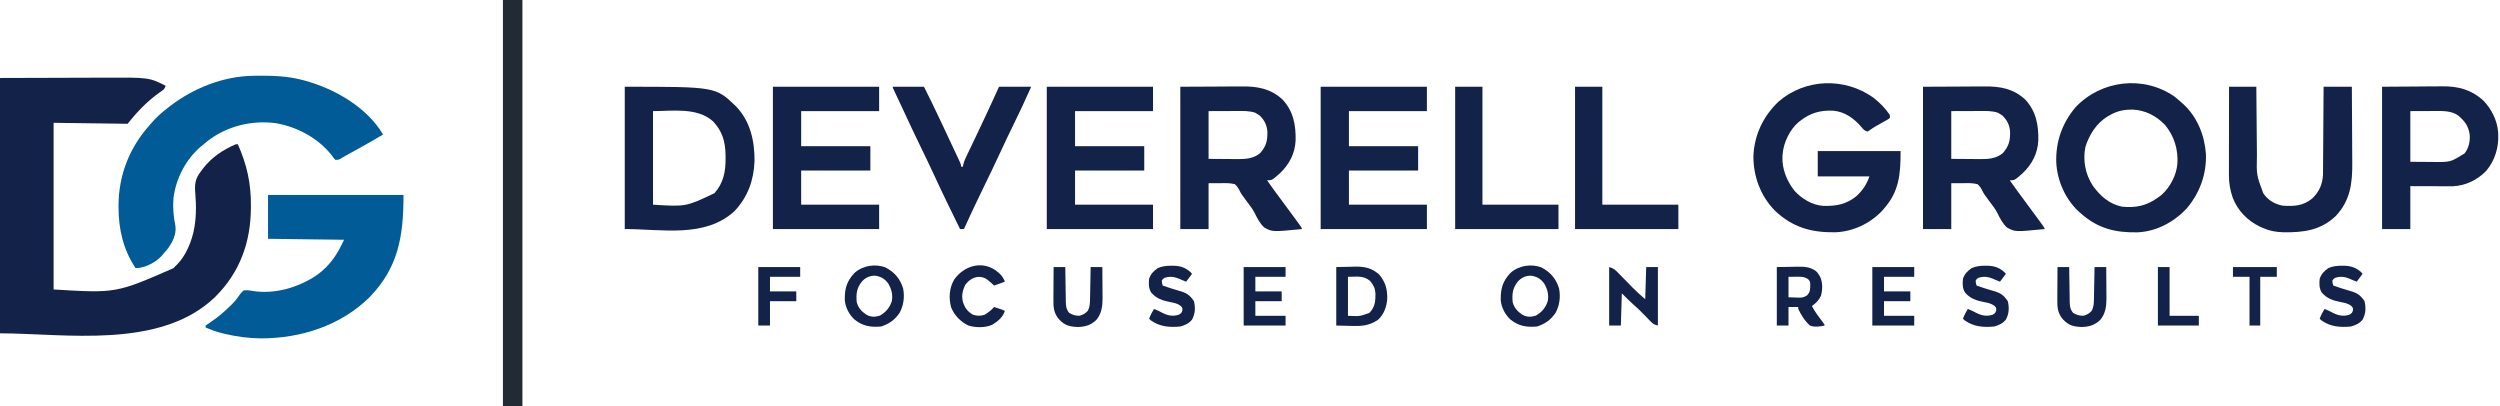 <?xml version="1.0" encoding="UTF-8"?> <svg xmlns="http://www.w3.org/2000/svg" version="1.1" width="2565" height="417"><path d="M0 0 C21.347 -0.062 42.694 -0.124 64.688 -0.188 C71.388 -0.215 78.088 -0.242 84.991 -0.27 C93.275 -0.284 93.275 -0.284 97.173 -0.286 C99.852 -0.291 102.531 -0.3 105.21 -0.317 C152.805 -0.598 152.805 -0.598 170 8 C168.739 11.783 167.324 12.402 164.062 14.625 C151.295 23.664 140.577 34.686 131 47 C105.92 46.67 80.84 46.34 55 46 C55 102.43 55 158.86 55 217 C119.055 220.862 119.055 220.862 177.902 195.191 C178.595 194.468 179.287 193.745 180 193 C180.62 192.411 181.24 191.822 181.879 191.215 C189.738 183.215 195.325 170.82 198 160 C198.191 159.27 198.382 158.541 198.578 157.789 C201.348 145.243 201.485 131.63 200.401 118.881 C199.628 109.573 199.971 103.605 206 96 C206.728 95.007 207.457 94.015 208.207 92.992 C217.245 81.341 228.576 73.75 242 68 C242.66 68 243.32 68 244 68 C253.238 88.538 257.616 108.269 257.438 130.75 C257.434 131.58 257.431 132.409 257.427 133.264 C257.219 168.757 246.057 199.642 220.499 224.919 C164.049 278.979 66.051 262 0 262 C0 175.54 0 89.08 0 0 Z " fill="#132249" transform="translate(0,80)"></path><path d="M0 0 C0.728 -0.01 1.457 -0.019 2.208 -0.03 C18.548 -0.203 34.207 0.036 50.117 4.238 C50.842 4.426 51.567 4.613 52.313 4.806 C82.918 12.953 116.736 32.247 133.117 60.238 C125.379 64.973 117.494 69.416 109.555 73.801 C108.376 74.454 107.197 75.107 106.018 75.76 C103.752 77.014 101.486 78.266 99.218 79.516 C97.264 80.602 95.316 81.7 93.379 82.816 C92.583 83.274 91.786 83.731 90.965 84.203 C90.286 84.6 89.606 84.997 88.906 85.406 C87.117 86.238 87.117 86.238 84.117 86.238 C82.496 84.402 82.496 84.402 80.68 81.863 C66.932 64.102 44.638 52.056 22.59 48.552 C-1.767 45.464 -26.786 51.616 -46.445 66.551 C-47.934 67.769 -49.413 68.999 -50.883 70.238 C-51.685 70.883 -52.486 71.527 -53.312 72.191 C-69.049 85.428 -79.25 104.882 -81.883 125.238 C-82.696 135.156 -81.906 144.512 -79.883 154.238 C-78.773 162.956 -83.097 171.236 -88.258 178.051 C-89.449 179.461 -90.657 180.858 -91.883 182.238 C-92.382 182.853 -92.881 183.468 -93.395 184.102 C-99.23 190.731 -108.942 196.06 -117.758 197.176 C-118.789 197.196 -119.82 197.217 -120.883 197.238 C-133.427 178.242 -138.33 157.261 -138.258 134.676 C-138.257 133.972 -138.255 133.268 -138.254 132.543 C-138.113 102.141 -127.167 74.035 -106.883 51.238 C-106.165 50.389 -105.447 49.539 -104.707 48.664 C-99.318 42.413 -93.442 37.232 -86.883 32.238 C-86.361 31.836 -85.839 31.434 -85.301 31.02 C-61.238 12.603 -30.535 0.342 0 0 Z " fill="#005B97" transform="translate(259.883,77.762)"></path><path d="M0 0 C45.87 0 91.74 0 139 0 C139 42.131 133.794 74.399 104.25 104.84 C74.751 134.113 33.308 147.286 -7.594 147.181 C-20.012 147.018 -31.906 145.442 -44 142.625 C-44.848 142.428 -45.696 142.231 -46.57 142.029 C-52.614 140.538 -58.277 138.44 -64 136 C-64 135.34 -64 134.68 -64 134 C-62.069 132.568 -60.137 131.245 -58.125 129.938 C-51.919 125.773 -46.397 121.183 -41 116 C-39.954 115.014 -39.954 115.014 -38.887 114.008 C-35.998 111.214 -33.397 108.591 -31.148 105.242 C-29.258 102.449 -27.586 100.171 -25 98 C-21.881 97.516 -19.437 97.875 -16.332 98.418 C6.358 102.381 32.042 94.874 50.746 81.777 C63.894 72.028 71.083 60.986 78 46 C52.26 45.67 26.52 45.34 0 45 C0 30.15 0 15.3 0 0 Z " fill="#005B97" transform="translate(275,200)"></path><path d="M0 0 C6.534 5.169 12.232 10.82 16.859 17.762 C16.859 18.752 16.859 19.742 16.859 20.762 C15.394 21.957 15.394 21.957 13.352 23.102 C12.612 23.525 11.872 23.948 11.109 24.385 C10.326 24.819 9.542 25.252 8.734 25.699 C7.21 26.561 5.687 27.424 4.164 28.289 C3.429 28.701 2.694 29.114 1.937 29.539 C0.041 30.655 -1.724 31.857 -3.508 33.141 C-4.377 33.676 -5.245 34.211 -6.141 34.762 C-9.501 33.641 -10.115 32.828 -12.266 30.137 C-19.915 21.21 -29.492 14.245 -41.523 13.316 C-54.536 12.782 -64.795 15.63 -75.141 23.762 C-75.819 24.29 -76.497 24.819 -77.195 25.363 C-85.969 33.113 -92.214 46.109 -93.141 57.762 C-93.209 58.471 -93.277 59.18 -93.348 59.91 C-93.985 72.99 -88.913 85.392 -80.953 95.555 C-73.303 103.872 -62.665 110.307 -51.199 111 C-38.032 111.317 -27.585 109.389 -17.141 100.762 C-10.992 94.865 -6.846 88.877 -4.141 80.762 C-21.631 80.762 -39.121 80.762 -57.141 80.762 C-57.141 72.182 -57.141 63.602 -57.141 54.762 C-29.091 54.762 -1.041 54.762 27.859 54.762 C27.859 78.39 26.483 96.045 10.859 113.762 C10.203 114.512 9.547 115.262 8.871 116.035 C-3.383 129.163 -21.206 137.438 -39.18 138.098 C-63.98 138.442 -83.306 132.959 -101.469 115.527 C-115.998 100.405 -123.256 80.6 -123.141 59.762 C-122.153 38.065 -113.176 19.157 -97.516 4.137 C-69.923 -19.848 -29.501 -21.025 0 0 Z " fill="#132249" transform="translate(1922.141,100.238)"></path><path d="M0 0 C12.829 -0.062 25.657 -0.124 38.875 -0.188 C42.908 -0.215 46.942 -0.242 51.097 -0.27 C56.067 -0.284 56.067 -0.284 58.402 -0.286 C60.014 -0.291 61.626 -0.301 63.238 -0.317 C79.173 -0.461 92.544 1.851 104.75 13 C115.99 24.926 118.633 39.28 118.309 55.008 C117.694 68.537 111.766 79.837 101.938 89 C93.998 96 93.998 96 89 96 C94.173 103.325 99.409 110.593 104.812 117.75 C109.335 123.746 113.786 129.789 118.188 135.875 C118.753 136.655 119.318 137.434 119.9 138.237 C120.682 139.323 120.682 139.323 121.48 140.43 C122.175 141.392 122.175 141.392 122.884 142.375 C124 144 124 144 125 146 C94.446 148.989 94.446 148.989 86.13 144.425 C81.655 140.274 79.01 135.125 76.383 129.678 C74.082 125.223 71.023 121.359 68 117.375 C66.974 115.97 65.952 114.562 64.938 113.148 C64.441 112.479 63.945 111.81 63.434 111.12 C62 109 62 109 60.781 106.515 C59.394 103.854 58.245 102.003 56 100 C51.354 98.756 46.91 98.833 42.125 98.938 C35.628 98.968 35.628 98.968 29 99 C29 114.51 29 130.02 29 146 C19.43 146 9.86 146 0 146 C0 97.82 0 49.64 0 0 Z M29 25 C29 41.17 29 57.34 29 74 C35.084 74.041 41.169 74.082 47.438 74.125 C49.339 74.143 51.241 74.161 53.201 74.18 C54.737 74.186 56.273 74.191 57.809 74.195 C58.583 74.206 59.357 74.216 60.155 74.226 C68.182 74.229 75.697 73.323 82 68 C88.18 60.819 89.543 55.363 89.348 45.883 C88.741 39.106 86.278 34.222 81.438 29.5 C80.633 29.005 79.829 28.51 79 28 C78.402 27.608 77.804 27.216 77.188 26.812 C71.134 24.564 64.282 24.861 57.906 24.902 C57.167 24.903 56.428 24.904 55.667 24.905 C52.945 24.911 50.222 24.925 47.5 24.938 C41.395 24.958 35.29 24.979 29 25 Z " fill="#132249" transform="translate(1973,89)"></path><path d="M0 0 C12.829 -0.062 25.657 -0.124 38.875 -0.188 C42.908 -0.215 46.942 -0.242 51.097 -0.27 C56.067 -0.284 56.067 -0.284 58.402 -0.286 C60.014 -0.291 61.626 -0.301 63.238 -0.317 C79.173 -0.461 92.544 1.851 104.75 13 C115.99 24.926 118.633 39.28 118.309 55.008 C117.694 68.537 111.766 79.837 101.938 89 C93.998 96 93.998 96 89 96 C94.173 103.325 99.409 110.593 104.812 117.75 C109.335 123.746 113.786 129.789 118.188 135.875 C118.753 136.655 119.318 137.434 119.9 138.237 C120.682 139.323 120.682 139.323 121.48 140.43 C122.175 141.392 122.175 141.392 122.884 142.375 C124 144 124 144 125 146 C94.446 148.989 94.446 148.989 86.13 144.425 C81.655 140.274 79.01 135.125 76.383 129.678 C74.082 125.223 71.023 121.359 68 117.375 C66.974 115.97 65.952 114.562 64.938 113.148 C64.441 112.479 63.945 111.81 63.434 111.12 C62 109 62 109 60.781 106.515 C59.394 103.854 58.245 102.003 56 100 C51.354 98.756 46.91 98.833 42.125 98.938 C35.628 98.968 35.628 98.968 29 99 C29 114.51 29 130.02 29 146 C19.43 146 9.86 146 0 146 C0 97.82 0 49.64 0 0 Z M29 25 C29 41.17 29 57.34 29 74 C35.084 74.041 41.169 74.082 47.438 74.125 C49.339 74.143 51.241 74.161 53.201 74.18 C54.737 74.186 56.273 74.191 57.809 74.195 C58.583 74.206 59.357 74.216 60.155 74.226 C68.182 74.229 75.697 73.323 82 68 C88.18 60.819 89.543 55.363 89.348 45.883 C88.741 39.106 86.278 34.222 81.438 29.5 C80.633 29.005 79.829 28.51 79 28 C78.402 27.608 77.804 27.216 77.188 26.812 C71.134 24.564 64.282 24.861 57.906 24.902 C57.167 24.903 56.428 24.904 55.667 24.905 C52.945 24.911 50.222 24.925 47.5 24.938 C41.395 24.958 35.29 24.979 29 25 Z " fill="#132249" transform="translate(1211,89)"></path><path d="M0 0 C2.504 1.94 4.871 3.961 7.219 6.086 C7.988 6.763 8.758 7.439 9.551 8.137 C23.74 21.359 31.136 39.961 32.504 59.07 C33.222 80.128 26.153 99.079 12.684 115.102 C-0.562 129.068 -18.295 138.615 -37.75 139.457 C-60.687 139.887 -78.205 135.551 -95.781 120.086 C-96.941 119.069 -96.941 119.069 -98.125 118.031 C-111.865 105.185 -120.094 86.406 -121.066 67.688 C-121.703 46.367 -114.965 27.389 -101.246 11.07 C-74.941 -16.668 -31.809 -21.891 0 0 Z M-65.781 19.086 C-66.589 19.532 -67.398 19.978 -68.23 20.438 C-79.841 27.495 -87.216 39.203 -91.219 52.023 C-93.893 66.086 -91.219 79.783 -83.473 91.742 C-75.927 102.198 -66.696 110.352 -53.781 113.086 C-39.134 114.695 -27.635 112.032 -15.781 103.086 C-14.965 102.489 -14.149 101.892 -13.309 101.277 C-4.343 93.503 2.232 80.922 3.219 69.086 C4.178 54.455 -0.065 40.643 -9.469 29.273 C-18.242 20.066 -29.641 14.156 -42.361 13.565 C-51.11 13.412 -58.058 14.709 -65.781 19.086 Z " fill="#132249" transform="translate(2230.781,98.914)"></path><path d="M0 0 C93.174 0 93.174 0 114 20 C128.755 35.146 133.369 55.778 133.148 76.328 C132.349 96.11 126.26 113.033 112.637 127.582 C82.181 155.511 38.249 146 0 146 C0 97.82 0 49.64 0 0 Z M29 25 C29 56.68 29 88.36 29 121 C62.74 123.104 62.74 123.104 91.961 109.262 C101.361 98.835 103.565 86.802 103.438 73.125 C103.425 71.407 103.425 71.407 103.412 69.654 C103.14 56.058 100.078 45.519 90.496 35.414 C74.313 20.862 48.306 25 29 25 Z " fill="#132249" transform="translate(641,89)"></path><path d="M0 0 C35.97 0 71.94 0 109 0 C109 8.25 109 16.5 109 25 C82.6 25 56.2 25 29 25 C29 36.88 29 48.76 29 61 C52.43 61 75.86 61 100 61 C100 69.25 100 77.5 100 86 C76.57 86 53.14 86 29 86 C29 97.55 29 109.1 29 121 C55.4 121 81.8 121 109 121 C109 129.25 109 137.5 109 146 C73.03 146 37.06 146 0 146 C0 97.82 0 49.64 0 0 Z " fill="#132249" transform="translate(1355,89)"></path><path d="M0 0 C35.97 0 71.94 0 109 0 C109 8.25 109 16.5 109 25 C82.6 25 56.2 25 29 25 C29 36.88 29 48.76 29 61 C52.43 61 75.86 61 100 61 C100 69.25 100 77.5 100 86 C76.57 86 53.14 86 29 86 C29 97.55 29 109.1 29 121 C55.4 121 81.8 121 109 121 C109 129.25 109 137.5 109 146 C73.03 146 37.06 146 0 146 C0 97.82 0 49.64 0 0 Z " fill="#132249" transform="translate(1074,89)"></path><path d="M0 0 C35.97 0 71.94 0 109 0 C109 8.25 109 16.5 109 25 C82.6 25 56.2 25 29 25 C29 36.88 29 48.76 29 61 C52.43 61 75.86 61 100 61 C100 69.25 100 77.5 100 86 C76.57 86 53.14 86 29 86 C29 97.55 29 109.1 29 121 C55.4 121 81.8 121 109 121 C109 129.25 109 137.5 109 146 C73.03 146 37.06 146 0 146 C0 97.82 0 49.64 0 0 Z " fill="#132249" transform="translate(793,89)"></path><path d="M0 0 C12.457 -0.083 24.915 -0.165 37.75 -0.25 C43.616 -0.305 43.616 -0.305 49.601 -0.36 C54.434 -0.378 54.434 -0.378 56.708 -0.382 C58.272 -0.388 59.835 -0.402 61.399 -0.422 C78.101 -0.63 91.446 2.856 104.125 14.375 C112.06 22.661 118.132 34.451 119 46 C119.068 46.844 119.137 47.689 119.207 48.559 C119.754 62.513 115.853 75.466 106.938 86.188 C98.131 95.507 85.589 101.6 72.686 102.087 C69.908 102.115 67.13 102.112 64.352 102.098 C63.339 102.096 62.327 102.095 61.283 102.093 C58.064 102.088 54.844 102.075 51.625 102.062 C49.436 102.057 47.247 102.053 45.059 102.049 C39.706 102.039 34.353 102.019 29 102 C29 116.52 29 131.04 29 146 C19.43 146 9.86 146 0 146 C0 97.82 0 49.64 0 0 Z M29 25 C29 42.16 29 59.32 29 77 C37.848 77.062 37.848 77.062 46.875 77.125 C48.716 77.143 50.556 77.161 52.453 77.18 C70.079 77.402 70.079 77.402 84.688 68.375 C88.998 62.809 90.331 56.302 89.938 49.375 C88.712 40.391 85.078 35.567 78.316 29.664 C71.389 24.688 62.998 24.842 54.781 24.902 C54.121 24.903 53.461 24.904 52.78 24.905 C50.353 24.911 47.927 24.925 45.5 24.938 C37.333 24.968 37.333 24.968 29 25 Z " fill="#132249" transform="translate(2444,89)"></path><path d="M0 0 C9.24 0 18.48 0 28 0 C28.02 2.598 28.04 5.195 28.06 7.872 C28.127 16.497 28.205 25.123 28.288 33.748 C28.337 38.972 28.384 44.197 28.422 49.422 C28.459 54.473 28.505 59.524 28.558 64.575 C28.576 66.492 28.592 68.41 28.603 70.328 C28.138 90.517 28.138 90.517 35 109 C35.41 109.615 35.82 110.23 36.242 110.863 C40.751 116.811 47.642 120.69 55 122 C66.629 122.783 76.027 122.347 85.375 114.625 C92.442 107.899 95.937 99.951 96.399 90.191 C96.425 88.509 96.435 86.826 96.432 85.144 C96.443 84.216 96.453 83.288 96.463 82.332 C96.493 79.302 96.503 76.272 96.512 73.242 C96.529 71.127 96.547 69.011 96.566 66.895 C96.613 61.355 96.643 55.815 96.67 50.275 C96.699 44.61 96.746 38.946 96.791 33.281 C96.877 22.188 96.943 11.094 97 0 C106.57 0 116.14 0 126 0 C126.091 12.501 126.164 25.002 126.207 37.504 C126.228 43.31 126.256 49.117 126.302 54.923 C126.346 60.538 126.369 66.153 126.38 71.768 C126.387 73.898 126.401 76.029 126.423 78.159 C126.627 98.966 124.374 116.951 109.41 132.715 C93.855 147.463 76.076 149.622 55.574 149.309 C48.135 149.056 41.871 148.018 35 145 C33.9 144.526 32.801 144.051 31.668 143.562 C18.845 137.353 8.971 127.222 3.789 113.883 C0.991 105.766 -0.147 98.799 -0.114 90.253 C-0.114 89.277 -0.114 88.301 -0.114 87.295 C-0.113 84.075 -0.105 80.856 -0.098 77.637 C-0.096 75.402 -0.094 73.167 -0.093 70.932 C-0.09 65.055 -0.08 59.178 -0.069 53.3 C-0.058 47.301 -0.054 41.302 -0.049 35.303 C-0.038 23.535 -0.021 11.768 0 0 Z " fill="#132249" transform="translate(2287,89)"></path><path d="M0 0 C6.6 0 13.2 0 20 0 C20 137.61 20 275.22 20 417 C13.4 417 6.8 417 0 417 C0 279.39 0 141.78 0 0 Z " fill="#222A35" transform="translate(516,0)"></path><path d="M0 0 C10.56 0 21.12 0 32 0 C37.551 11.015 42.94 22.088 48.188 33.25 C48.924 34.814 49.66 36.377 50.396 37.941 C52.244 41.868 54.089 45.797 55.933 49.726 C56.969 51.935 58.007 54.143 59.046 56.351 C60.603 59.662 62.156 62.976 63.705 66.291 C64.548 68.094 65.394 69.895 66.241 71.696 C66.74 72.768 67.24 73.841 67.754 74.945 C68.409 76.345 68.409 76.345 69.076 77.774 C70 80 70 80 70 82 C70.66 82 71.32 82 72 82 C72.091 81.336 72.182 80.672 72.276 79.989 C73.21 76.134 74.857 72.734 76.578 69.184 C76.941 68.423 77.304 67.662 77.679 66.877 C78.459 65.244 79.242 63.611 80.027 61.98 C81.674 58.556 83.309 55.127 84.945 51.698 C85.772 49.965 86.6 48.231 87.428 46.498 C91.108 38.793 94.725 31.06 98.312 23.312 C98.82 22.218 99.328 21.124 99.851 19.996 C102.93 13.344 105.966 6.674 109 0 C119.89 0 130.78 0 142 0 C136.513 12.471 130.731 24.761 124.75 37 C119.581 47.579 114.478 58.176 109.562 68.875 C104.14 80.671 98.48 92.34 92.775 104.002 C85.975 117.909 79.393 131.9 73 146 C71.68 146 70.36 146 69 146 C59.767 127.174 50.541 108.354 41.784 89.3 C37.64 80.308 33.339 71.399 29 62.5 C22.295 48.748 15.8 34.912 9.397 21.017 C7.026 15.897 4.612 10.797 2.182 5.705 C0 1.107 0 1.107 0 0 Z " fill="#132249" transform="translate(916,89)"></path><path d="M0 0 C9.24 0 18.48 0 28 0 C28 39.93 28 79.86 28 121 C53.74 121 79.48 121 106 121 C106 129.25 106 137.5 106 146 C71.02 146 36.04 146 0 146 C0 97.82 0 49.64 0 0 Z " fill="#132249" transform="translate(1616,89)"></path><path d="M0 0 C9.24 0 18.48 0 28 0 C28 39.93 28 79.86 28 121 C53.74 121 79.48 121 106 121 C106 129.25 106 137.5 106 146 C71.02 146 36.04 146 0 146 C0 97.82 0 49.64 0 0 Z " fill="#132249" transform="translate(1493,89)"></path><path d="M0 0 C7.673 -0.124 7.673 -0.124 15.5 -0.25 C17.098 -0.286 18.696 -0.323 20.342 -0.36 C27.824 -0.419 33.672 -0.43 40 4 C41.84 5.816 41.84 5.816 42.938 7.562 C43.318 8.141 43.698 8.72 44.09 9.316 C47.241 15.145 47.061 23.188 45.316 29.457 C43.142 34.175 40.167 36.969 36 40 C39.125 45.978 43.071 51.192 47.172 56.523 C49 59 49 59 49 60 C43.928 61.06 38.924 61.922 34 60 C28.853 55.54 24.948 49.102 22 43 C22 42.34 22 41.68 22 41 C18.7 41 15.4 41 12 41 C12 47.27 12 53.54 12 60 C8.04 60 4.08 60 0 60 C0 40.2 0 20.4 0 0 Z M12 10 C12 16.93 12 23.86 12 31 C14.537 31.082 17.074 31.165 19.688 31.25 C20.477 31.286 21.267 31.323 22.081 31.36 C25.903 31.42 27.637 31.232 30.957 29.109 C34.533 25.417 34.329 22.38 34.293 17.418 C34.176 14.802 34.176 14.802 32.125 12.438 C28.041 9.675 24.665 9.884 19.875 9.938 C15.977 9.968 15.977 9.968 12 10 Z " fill="#132249" transform="translate(1823,274)"></path><path d="M0 0 C4.909 -0.103 9.818 -0.206 14.875 -0.312 C16.402 -0.358 17.93 -0.404 19.503 -0.45 C29.338 -0.55 36.366 0.957 43.938 7.562 C50.507 15.326 52.595 22.842 52.281 33.047 C51.503 41.217 48.984 48.245 43 54 C33.847 60.348 25.497 60.764 14.75 60.375 C9.883 60.251 5.015 60.127 0 60 C0 40.2 0 20.4 0 0 Z M12 10 C12 23.2 12 36.4 12 50 C23.957 50.63 23.957 50.63 34 47 C39.815 40.951 40.304 35.123 40.215 26.977 C39.827 21.597 38.142 18.389 34.688 14.188 C27.601 8.42 21.277 10 12 10 Z " fill="#132249" transform="translate(1371,274)"></path><path d="M0 0 C9.1 4.855 14.653 11.516 17.734 21.391 C19.404 30.141 18.309 38.587 14.125 46.438 C9.021 53.799 3.586 57.617 -4.875 60.438 C-15.874 61.3 -23.442 60.139 -32.125 53.312 C-37.555 48.305 -41.525 40.847 -42.113 33.434 C-42.359 21.645 -40.207 13.997 -32.035 5.352 C-23.573 -2.147 -10.516 -4.302 0 0 Z M-24.672 14.383 C-29.946 21.188 -30.622 26.912 -29.875 35.438 C-28.356 41.273 -24.944 44.96 -20.02 48.305 C-15.237 50.831 -11.42 50.909 -6.188 49.312 C0.002 45.809 3.908 41.171 6.125 34.438 C7.302 27.776 5.953 22.492 2.668 16.641 C-0.72 11.803 -4.501 9.415 -10.312 8.375 C-16.264 8.051 -20.644 10.022 -24.672 14.383 Z " fill="#132249" transform="translate(1581.875,274.562)"></path><path d="M0 0 C9.1 4.855 14.653 11.516 17.734 21.391 C19.404 30.141 18.309 38.587 14.125 46.438 C9.021 53.799 3.586 57.617 -4.875 60.438 C-15.874 61.3 -23.442 60.139 -32.125 53.312 C-37.555 48.305 -41.525 40.847 -42.113 33.434 C-42.359 21.645 -40.207 13.997 -32.035 5.352 C-23.573 -2.147 -10.516 -4.302 0 0 Z M-24.672 14.383 C-29.946 21.188 -30.622 26.912 -29.875 35.438 C-28.356 41.273 -24.944 44.96 -20.02 48.305 C-15.237 50.831 -11.42 50.909 -6.188 49.312 C0.002 45.809 3.908 41.171 6.125 34.438 C7.302 27.776 5.953 22.492 2.668 16.641 C-0.72 11.803 -4.501 9.415 -10.312 8.375 C-16.264 8.051 -20.644 10.022 -24.672 14.383 Z " fill="#132249" transform="translate(908.875,274.562)"></path><path d="M0 0 C4.551 1.138 6.45 3.076 9.578 6.32 C10.108 6.857 10.639 7.394 11.185 7.947 C12.881 9.666 14.566 11.395 16.25 13.125 C17.922 14.832 19.595 16.537 21.272 18.238 C22.313 19.296 23.351 20.357 24.385 21.421 C28.428 25.545 32.612 29.161 37 33 C37.33 22.11 37.66 11.22 38 0 C41.96 0 45.92 0 50 0 C50 19.8 50 39.6 50 60 C45.92 58.98 45.148 58.508 42.391 55.648 C41.718 54.961 41.045 54.274 40.352 53.566 C39.658 52.843 38.965 52.12 38.25 51.375 C34.293 47.29 30.364 43.247 26.047 39.539 C21.506 35.568 17.265 31.265 13 27 C12.67 37.89 12.34 48.78 12 60 C8.04 60 4.08 60 0 60 C0 40.2 0 20.4 0 0 Z " fill="#132249" transform="translate(1651,274)"></path><path d="M0 0 C1.056 0.002 1.056 0.002 2.134 0.005 C9.35 0.174 14.366 1.897 19.75 6.625 C20.224 7.202 20.699 7.78 21.188 8.375 C19.207 11.015 17.227 13.655 15.188 16.375 C14.527 16.107 13.867 15.839 13.188 15.562 C12.197 15.171 11.207 14.779 10.188 14.375 C9.595 14.099 9.002 13.823 8.391 13.539 C3.258 11.301 -1.376 10.681 -6.812 12.375 C-8.724 13.51 -8.724 13.51 -9.812 15.375 C-9.582 18.03 -9.582 18.03 -8.812 20.375 C-7.084 20.96 -5.355 21.543 -3.625 22.125 C-1.993 22.676 -1.993 22.676 -0.328 23.238 C2.001 23.991 4.345 24.698 6.703 25.355 C14.846 27.633 18.488 29.326 23.188 36.375 C24.792 43.059 24.509 49.286 21.188 55.375 C17.929 59.304 14.041 61.052 9.188 62.375 C-1.865 63.379 -11.695 62.693 -21 56.125 C-21.598 55.547 -22.196 54.97 -22.812 54.375 C-21.478 50.781 -19.852 47.62 -17.812 44.375 C-14.746 45.525 -11.925 46.863 -9.062 48.438 C-3.437 51.261 1.642 52.193 7.688 50.25 C10.327 48.579 10.327 48.579 11.312 45.938 C11.419 43.301 11.419 43.301 9.703 41.344 C6.278 38.664 3.023 38.119 -1.188 37.312 C-9.178 35.724 -15.305 33.8 -20.812 27.375 C-23.367 22.995 -23.363 18.312 -22.812 13.375 C-21.023 8.205 -18.252 5.509 -13.812 2.375 C-9.214 0.48 -4.928 -0.012 0 0 Z " fill="#132249" transform="translate(2402.812,272.625)"></path><path d="M0 0 C1.056 0.002 1.056 0.002 2.134 0.005 C9.35 0.174 14.366 1.897 19.75 6.625 C20.224 7.202 20.699 7.78 21.188 8.375 C19.207 11.015 17.227 13.655 15.188 16.375 C14.527 16.107 13.867 15.839 13.188 15.562 C12.197 15.171 11.207 14.779 10.188 14.375 C9.595 14.099 9.002 13.823 8.391 13.539 C3.258 11.301 -1.376 10.681 -6.812 12.375 C-8.724 13.51 -8.724 13.51 -9.812 15.375 C-9.582 18.03 -9.582 18.03 -8.812 20.375 C-7.084 20.96 -5.355 21.543 -3.625 22.125 C-1.993 22.676 -1.993 22.676 -0.328 23.238 C2.001 23.991 4.345 24.698 6.703 25.355 C14.846 27.633 18.488 29.326 23.188 36.375 C24.792 43.059 24.509 49.286 21.188 55.375 C17.929 59.304 14.041 61.052 9.188 62.375 C-1.865 63.379 -11.695 62.693 -21 56.125 C-21.598 55.547 -22.196 54.97 -22.812 54.375 C-21.478 50.781 -19.852 47.62 -17.812 44.375 C-14.746 45.525 -11.925 46.863 -9.062 48.438 C-3.437 51.261 1.642 52.193 7.688 50.25 C10.327 48.579 10.327 48.579 11.312 45.938 C11.419 43.301 11.419 43.301 9.703 41.344 C6.278 38.664 3.023 38.119 -1.188 37.312 C-9.178 35.724 -15.305 33.8 -20.812 27.375 C-23.367 22.995 -23.363 18.312 -22.812 13.375 C-21.023 8.205 -18.252 5.509 -13.812 2.375 C-9.214 0.48 -4.928 -0.012 0 0 Z " fill="#132249" transform="translate(2036.812,272.625)"></path><path d="M0 0 C1.056 0.002 1.056 0.002 2.134 0.005 C9.35 0.174 14.366 1.897 19.75 6.625 C20.224 7.202 20.699 7.78 21.188 8.375 C19.207 11.015 17.227 13.655 15.188 16.375 C14.527 16.107 13.867 15.839 13.188 15.562 C12.197 15.171 11.207 14.779 10.188 14.375 C9.595 14.099 9.002 13.823 8.391 13.539 C3.258 11.301 -1.376 10.681 -6.812 12.375 C-8.724 13.51 -8.724 13.51 -9.812 15.375 C-9.582 18.03 -9.582 18.03 -8.812 20.375 C-7.084 20.96 -5.355 21.543 -3.625 22.125 C-1.993 22.676 -1.993 22.676 -0.328 23.238 C2.001 23.991 4.345 24.698 6.703 25.355 C14.846 27.633 18.488 29.326 23.188 36.375 C24.792 43.059 24.509 49.286 21.188 55.375 C17.929 59.304 14.041 61.052 9.188 62.375 C-1.865 63.379 -11.695 62.693 -21 56.125 C-21.598 55.547 -22.196 54.97 -22.812 54.375 C-21.478 50.781 -19.852 47.62 -17.812 44.375 C-14.746 45.525 -11.925 46.863 -9.062 48.438 C-3.437 51.261 1.642 52.193 7.688 50.25 C10.327 48.579 10.327 48.579 11.312 45.938 C11.419 43.301 11.419 43.301 9.703 41.344 C6.278 38.664 3.023 38.119 -1.188 37.312 C-9.178 35.724 -15.305 33.8 -20.812 27.375 C-23.367 22.995 -23.363 18.312 -22.812 13.375 C-21.023 8.205 -18.252 5.509 -13.812 2.375 C-9.214 0.48 -4.928 -0.012 0 0 Z " fill="#132249" transform="translate(1201.812,272.625)"></path><path d="M0 0 C14.19 0 28.38 0 43 0 C43 3.3 43 6.6 43 10 C32.77 10 22.54 10 12 10 C12 14.95 12 19.9 12 25 C20.91 25 29.82 25 39 25 C39 28.3 39 31.6 39 35 C30.09 35 21.18 35 12 35 C12 39.95 12 44.9 12 50 C22.23 50 32.46 50 43 50 C43 53.3 43 56.6 43 60 C28.81 60 14.62 60 0 60 C0 40.2 0 20.4 0 0 Z " fill="#132249" transform="translate(1921,274)"></path><path d="M0 0 C14.19 0 28.38 0 43 0 C43 3.3 43 6.6 43 10 C32.77 10 22.54 10 12 10 C12 14.95 12 19.9 12 25 C20.91 25 29.82 25 39 25 C39 28.3 39 31.6 39 35 C30.09 35 21.18 35 12 35 C12 39.95 12 44.9 12 50 C22.23 50 32.46 50 43 50 C43 53.3 43 56.6 43 60 C28.81 60 14.62 60 0 60 C0 40.2 0 20.4 0 0 Z " fill="#132249" transform="translate(1276,274)"></path><path d="M0 0 C3.96 0 7.92 0 12 0 C12.015 1.246 12.029 2.492 12.044 3.776 C12.102 8.408 12.179 13.039 12.262 17.67 C12.296 19.673 12.324 21.675 12.346 23.678 C12.38 26.561 12.432 29.442 12.488 32.324 C12.495 33.217 12.501 34.11 12.508 35.03 C12.62 39.795 12.829 43.181 16 47 C19.786 49.184 22.245 50.013 26.625 49.938 C30.388 48.892 32.286 47.792 35 45 C37.475 40.402 37.345 35.854 37.414 30.762 C37.433 29.881 37.453 29 37.473 28.093 C37.532 25.291 37.579 22.489 37.625 19.688 C37.663 17.783 37.702 15.879 37.742 13.975 C37.838 9.317 37.922 4.658 38 0 C41.96 0 45.92 0 50 0 C50.05 5.389 50.086 10.779 50.11 16.168 C50.12 17.998 50.133 19.828 50.151 21.658 C50.175 24.302 50.187 26.946 50.195 29.59 C50.206 30.396 50.216 31.203 50.227 32.034 C50.228 40.243 49.24 47.755 43.875 54.203 C38.28 59.565 32.543 61.303 24.875 61.5 C16.312 61.12 11.573 59.997 5.625 53.688 C0.033 47.305 -0.287 41.131 -0.195 33.008 C-0.192 32.062 -0.19 31.116 -0.187 30.141 C-0.176 27.136 -0.15 24.13 -0.125 21.125 C-0.115 19.081 -0.106 17.036 -0.098 14.992 C-0.076 9.995 -0.041 4.997 0 0 Z " fill="#132249" transform="translate(2111,274)"></path><path d="M0 0 C3.96 0 7.92 0 12 0 C12.015 1.246 12.029 2.492 12.044 3.776 C12.102 8.408 12.179 13.039 12.262 17.67 C12.296 19.673 12.324 21.675 12.346 23.678 C12.38 26.561 12.432 29.442 12.488 32.324 C12.495 33.217 12.501 34.11 12.508 35.03 C12.62 39.795 12.829 43.181 16 47 C19.786 49.184 22.245 50.013 26.625 49.938 C30.388 48.892 32.286 47.792 35 45 C37.475 40.402 37.345 35.854 37.414 30.762 C37.433 29.881 37.453 29 37.473 28.093 C37.532 25.291 37.579 22.489 37.625 19.688 C37.663 17.783 37.702 15.879 37.742 13.975 C37.838 9.317 37.922 4.658 38 0 C41.96 0 45.92 0 50 0 C50.05 5.389 50.086 10.779 50.11 16.168 C50.12 17.998 50.133 19.828 50.151 21.658 C50.175 24.302 50.187 26.946 50.195 29.59 C50.206 30.396 50.216 31.203 50.227 32.034 C50.228 40.243 49.24 47.755 43.875 54.203 C38.28 59.565 32.543 61.303 24.875 61.5 C16.312 61.12 11.573 59.997 5.625 53.688 C0.033 47.305 -0.287 41.131 -0.195 33.008 C-0.192 32.062 -0.19 31.116 -0.187 30.141 C-0.176 27.136 -0.15 24.13 -0.125 21.125 C-0.115 19.081 -0.106 17.036 -0.098 14.992 C-0.076 9.995 -0.041 4.997 0 0 Z " fill="#132249" transform="translate(1081,274)"></path><path d="M0 0 C5.032 3.68 7.634 6.086 10 12 C6.37 13.32 2.74 14.64 -1 16 C-2.217 14.886 -3.434 13.773 -4.688 12.625 C-9.241 8.686 -11.764 6.929 -17.938 7.125 C-23.333 8.009 -26.712 10.497 -30.25 14.625 C-33.458 20.811 -34.749 26.416 -32.938 33.25 C-30.804 39.184 -28.243 42.688 -22.688 45.938 C-18.357 47.185 -15.301 47.296 -11 46 C-7.085 43.817 -4.043 41.277 -1 38 C0.459 38.477 1.917 38.957 3.375 39.438 C4.187 39.704 4.999 39.971 5.836 40.246 C8 41 8 41 10 42 C7.818 48.593 2.898 52.553 -2.879 56.18 C-10.006 59.412 -19.838 59.277 -27.25 57.062 C-35.357 53.314 -41.979 46.43 -45.215 38.148 C-47.706 28.157 -47.122 18.656 -41.902 9.629 C-32.194 -3.787 -14.796 -9.713 0 0 Z " fill="#132249" transform="translate(1021,277)"></path><path d="M0 0 C14.19 0 28.38 0 43 0 C43 3.3 43 6.6 43 10 C32.77 10 22.54 10 12 10 C12 14.95 12 19.9 12 25 C20.91 25 29.82 25 39 25 C39 28.3 39 31.6 39 35 C30.09 35 21.18 35 12 35 C12 43.25 12 51.5 12 60 C8.04 60 4.08 60 0 60 C0 40.2 0 20.4 0 0 Z " fill="#132249" transform="translate(778,274)"></path><path d="M0 0 C3.96 0 7.92 0 12 0 C12 16.5 12 33 12 50 C21.9 50 31.8 50 42 50 C42 53.3 42 56.6 42 60 C28.14 60 14.28 60 0 60 C0 40.2 0 20.4 0 0 Z " fill="#132249" transform="translate(2214,274)"></path><path d="M0 0 C14.85 0 29.7 0 45 0 C45 3.3 45 6.6 45 10 C39.39 10 33.78 10 28 10 C28 26.5 28 43 28 60 C24.37 60 20.74 60 17 60 C17 43.5 17 27 17 10 C11.39 10 5.78 10 0 10 C0 6.7 0 3.4 0 0 Z " fill="#132249" transform="translate(2291,274)"></path></svg> 